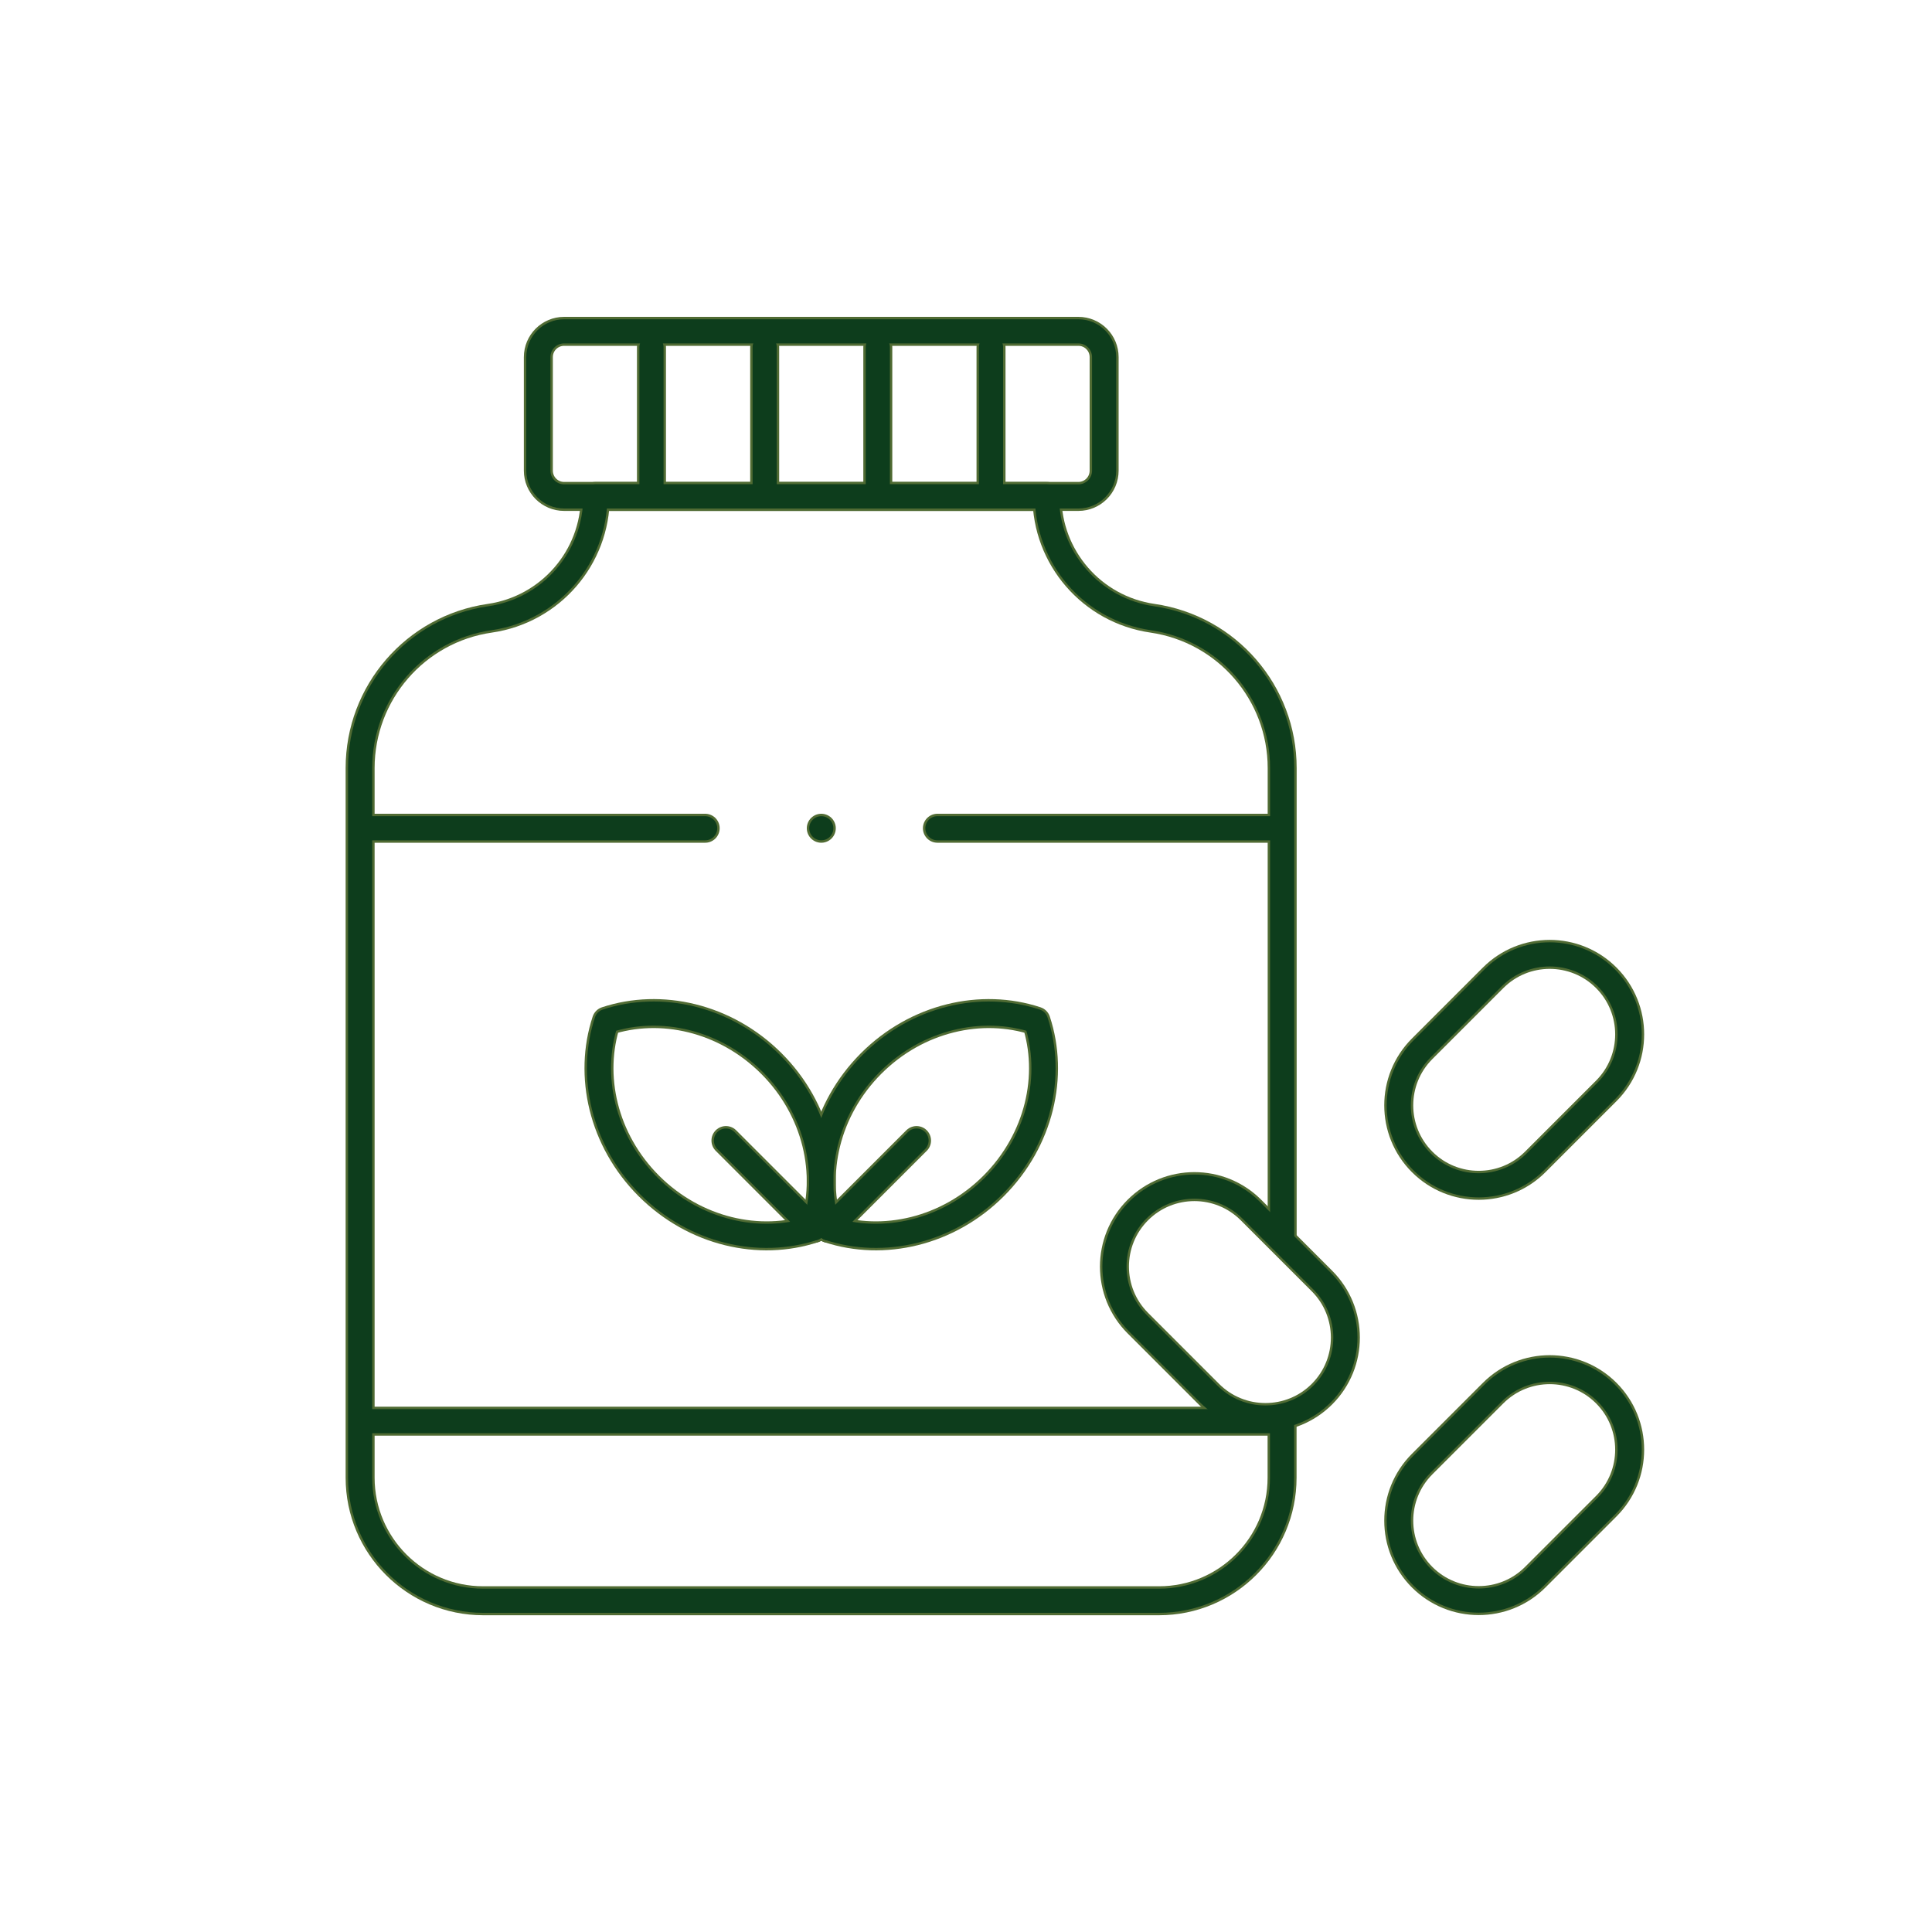 <?xml version="1.0" encoding="UTF-8"?>
<svg id="Layer_1" data-name="Layer 1" xmlns="http://www.w3.org/2000/svg" viewBox="0 0 200 200">
  <defs>
    <style>
      .cls-1 {
        stroke: #0d3d1c;
        stroke-width: 2.5px;
      }

      .cls-1, .cls-2 {
        fill: none;
        stroke-linecap: round;
        stroke-linejoin: round;
      }

      .cls-2 {
        stroke: #506b33;
        stroke-width: 3px;
      }
    </style>
  </defs>
  <g>
    <path id="path2194" class="cls-2" d="M85.02,85.74h0"/>
    <path id="path2206" class="cls-2" d="M111.63,51.39h-53.23c-1.48,0-2.67-1.2-2.67-2.67v-11.75c0-1.48,1.2-2.67,2.67-2.67h53.23c1.48,0,2.67,1.2,2.67,2.67v11.75c0,1.48-1.2,2.67-2.67,2.67Z"/>
    <path id="path2210" class="cls-2" d="M132.73,128.19v-48.68c0-7.79-5.72-14.39-13.43-15.51-6.27-.91-10.92-6.28-10.92-12.61h-46.75c0,6.33-4.65,11.7-10.92,12.61-7.71,1.11-13.43,7.72-13.43,15.51v73.46c0,7.03,5.7,12.74,12.74,12.74h69.96c7.03,0,12.74-5.7,12.74-12.74v-5.84"/>
    <path id="path2214" class="cls-2" d="M38.27,147.12h93.5"/>
    <path id="path2218" class="cls-2" d="M73,85.74h-34.73"/>
    <path id="path2222" class="cls-2" d="M131.77,85.74h-34.73"/>
    <path id="path2226" class="cls-2" d="M147.22,163.27h0c-3.23-3.23-3.23-8.48,0-11.71l7.35-7.35c3.23-3.23,8.48-3.23,11.71,0,3.23,3.23,3.23,8.48,0,11.71l-7.35,7.35c-3.23,3.23-8.48,3.23-11.71,0Z"/>
    <path id="path2230" class="cls-2" d="M147.22,120.28h0c-3.23-3.23-3.23-8.48,0-11.71l7.35-7.35c3.23-3.23,8.48-3.23,11.71,0,3.23,3.23,3.23,8.48,0,11.71l-7.35,7.35c-3.23,3.23-8.48,3.23-11.71,0Z"/>
    <path id="path2234" class="cls-2" d="M117.79,125.26h0c3.23-3.23,8.48-3.23,11.71,0l7.35,7.35c3.23,3.23,3.23,8.48,0,11.71-3.23,3.23-8.48,3.23-11.71,0l-7.35-7.35c-3.23-3.23-3.23-8.48,0-11.71Z"/>
    <path id="path2238" class="cls-2" d="M67.44,35.94v14.84"/>
    <path id="path2242" class="cls-2" d="M79.16,35.94v14.84"/>
    <path id="path2246" class="cls-2" d="M90.87,35.94v14.84"/>
    <path id="path2250" class="cls-2" d="M102.59,35.94v14.84"/>
    <path id="path2254" class="cls-2" d="M102.86,122.77c-4.75,4.75-11.44,6.25-17.07,4.39-1.86-5.62-.36-12.31,4.39-17.07,4.75-4.75,11.44-6.25,17.07-4.39,1.86,5.62.36,12.31-4.39,17.07Z"/>
    <path id="path2258" class="cls-2" d="M85.79,127.16l9.09-9.09"/>
    <path id="path2262" class="cls-2" d="M62.78,105.7c5.62-1.86,12.31-.36,17.07,4.39,4.75,4.75,6.25,11.44,4.39,17.07-5.62,1.86-12.31.36-17.07-4.39-4.75-4.75-6.25-11.44-4.39-17.07Z"/>
    <path id="path2266" class="cls-2" d="M84.24,127.16l-9.09-9.09"/>
  </g>
  <g>
    <path id="path2194-2" data-name="path2194" class="cls-1" d="M85.02,85.74h0"/>
    <path id="path2206-2" data-name="path2206" class="cls-1" d="M111.63,51.39h-53.23c-1.48,0-2.67-1.2-2.67-2.67v-11.75c0-1.48,1.2-2.67,2.67-2.67h53.23c1.48,0,2.67,1.2,2.67,2.67v11.75c0,1.48-1.2,2.67-2.67,2.67Z"/>
    <path id="path2210-2" data-name="path2210" class="cls-1" d="M132.73,128.19v-48.68c0-7.79-5.72-14.39-13.43-15.51-6.27-.91-10.92-6.28-10.92-12.61h-46.75c0,6.33-4.65,11.7-10.92,12.61-7.71,1.11-13.43,7.72-13.43,15.51v73.46c0,7.03,5.7,12.74,12.74,12.74h69.96c7.03,0,12.74-5.7,12.74-12.74v-5.84"/>
    <path id="path2214-2" data-name="path2214" class="cls-1" d="M38.27,147.12h93.5"/>
    <path id="path2218-2" data-name="path2218" class="cls-1" d="M73,85.74h-34.73"/>
    <path id="path2222-2" data-name="path2222" class="cls-1" d="M131.77,85.74h-34.73"/>
    <path id="path2226-2" data-name="path2226" class="cls-1" d="M147.22,163.27h0c-3.23-3.23-3.23-8.48,0-11.71l7.35-7.35c3.23-3.23,8.48-3.23,11.71,0,3.23,3.23,3.23,8.48,0,11.71l-7.35,7.35c-3.23,3.23-8.48,3.23-11.71,0Z"/>
    <path id="path2230-2" data-name="path2230" class="cls-1" d="M147.22,120.28h0c-3.23-3.23-3.23-8.48,0-11.71l7.35-7.35c3.23-3.23,8.48-3.23,11.71,0,3.23,3.23,3.23,8.48,0,11.71l-7.35,7.35c-3.23,3.23-8.48,3.23-11.71,0Z"/>
    <path id="path2234-2" data-name="path2234" class="cls-1" d="M117.79,125.26h0c3.23-3.23,8.48-3.23,11.71,0l7.35,7.35c3.23,3.23,3.23,8.48,0,11.71-3.23,3.23-8.48,3.23-11.71,0l-7.35-7.35c-3.23-3.23-3.23-8.48,0-11.71Z"/>
    <path id="path2238-2" data-name="path2238" class="cls-1" d="M67.44,35.94v14.84"/>
    <path id="path2242-2" data-name="path2242" class="cls-1" d="M79.16,35.94v14.84"/>
    <path id="path2246-2" data-name="path2246" class="cls-1" d="M90.87,35.94v14.84"/>
    <path id="path2250-2" data-name="path2250" class="cls-1" d="M102.59,35.94v14.84"/>
    <path id="path2254-2" data-name="path2254" class="cls-1" d="M102.86,122.77c-4.75,4.75-11.44,6.25-17.07,4.39-1.86-5.62-.36-12.31,4.39-17.07,4.75-4.75,11.44-6.25,17.07-4.39,1.86,5.62.36,12.31-4.39,17.07Z"/>
    <path id="path2258-2" data-name="path2258" class="cls-1" d="M85.79,127.16l9.09-9.09"/>
    <path id="path2262-2" data-name="path2262" class="cls-1" d="M62.78,105.7c5.62-1.86,12.31-.36,17.07,4.39,4.75,4.75,6.25,11.44,4.39,17.07-5.62,1.86-12.31.36-17.07-4.39-4.75-4.75-6.25-11.44-4.39-17.07Z"/>
    <path id="path2266-2" data-name="path2266" class="cls-1" d="M84.24,127.16l-9.09-9.09"/>
  </g>
</svg>